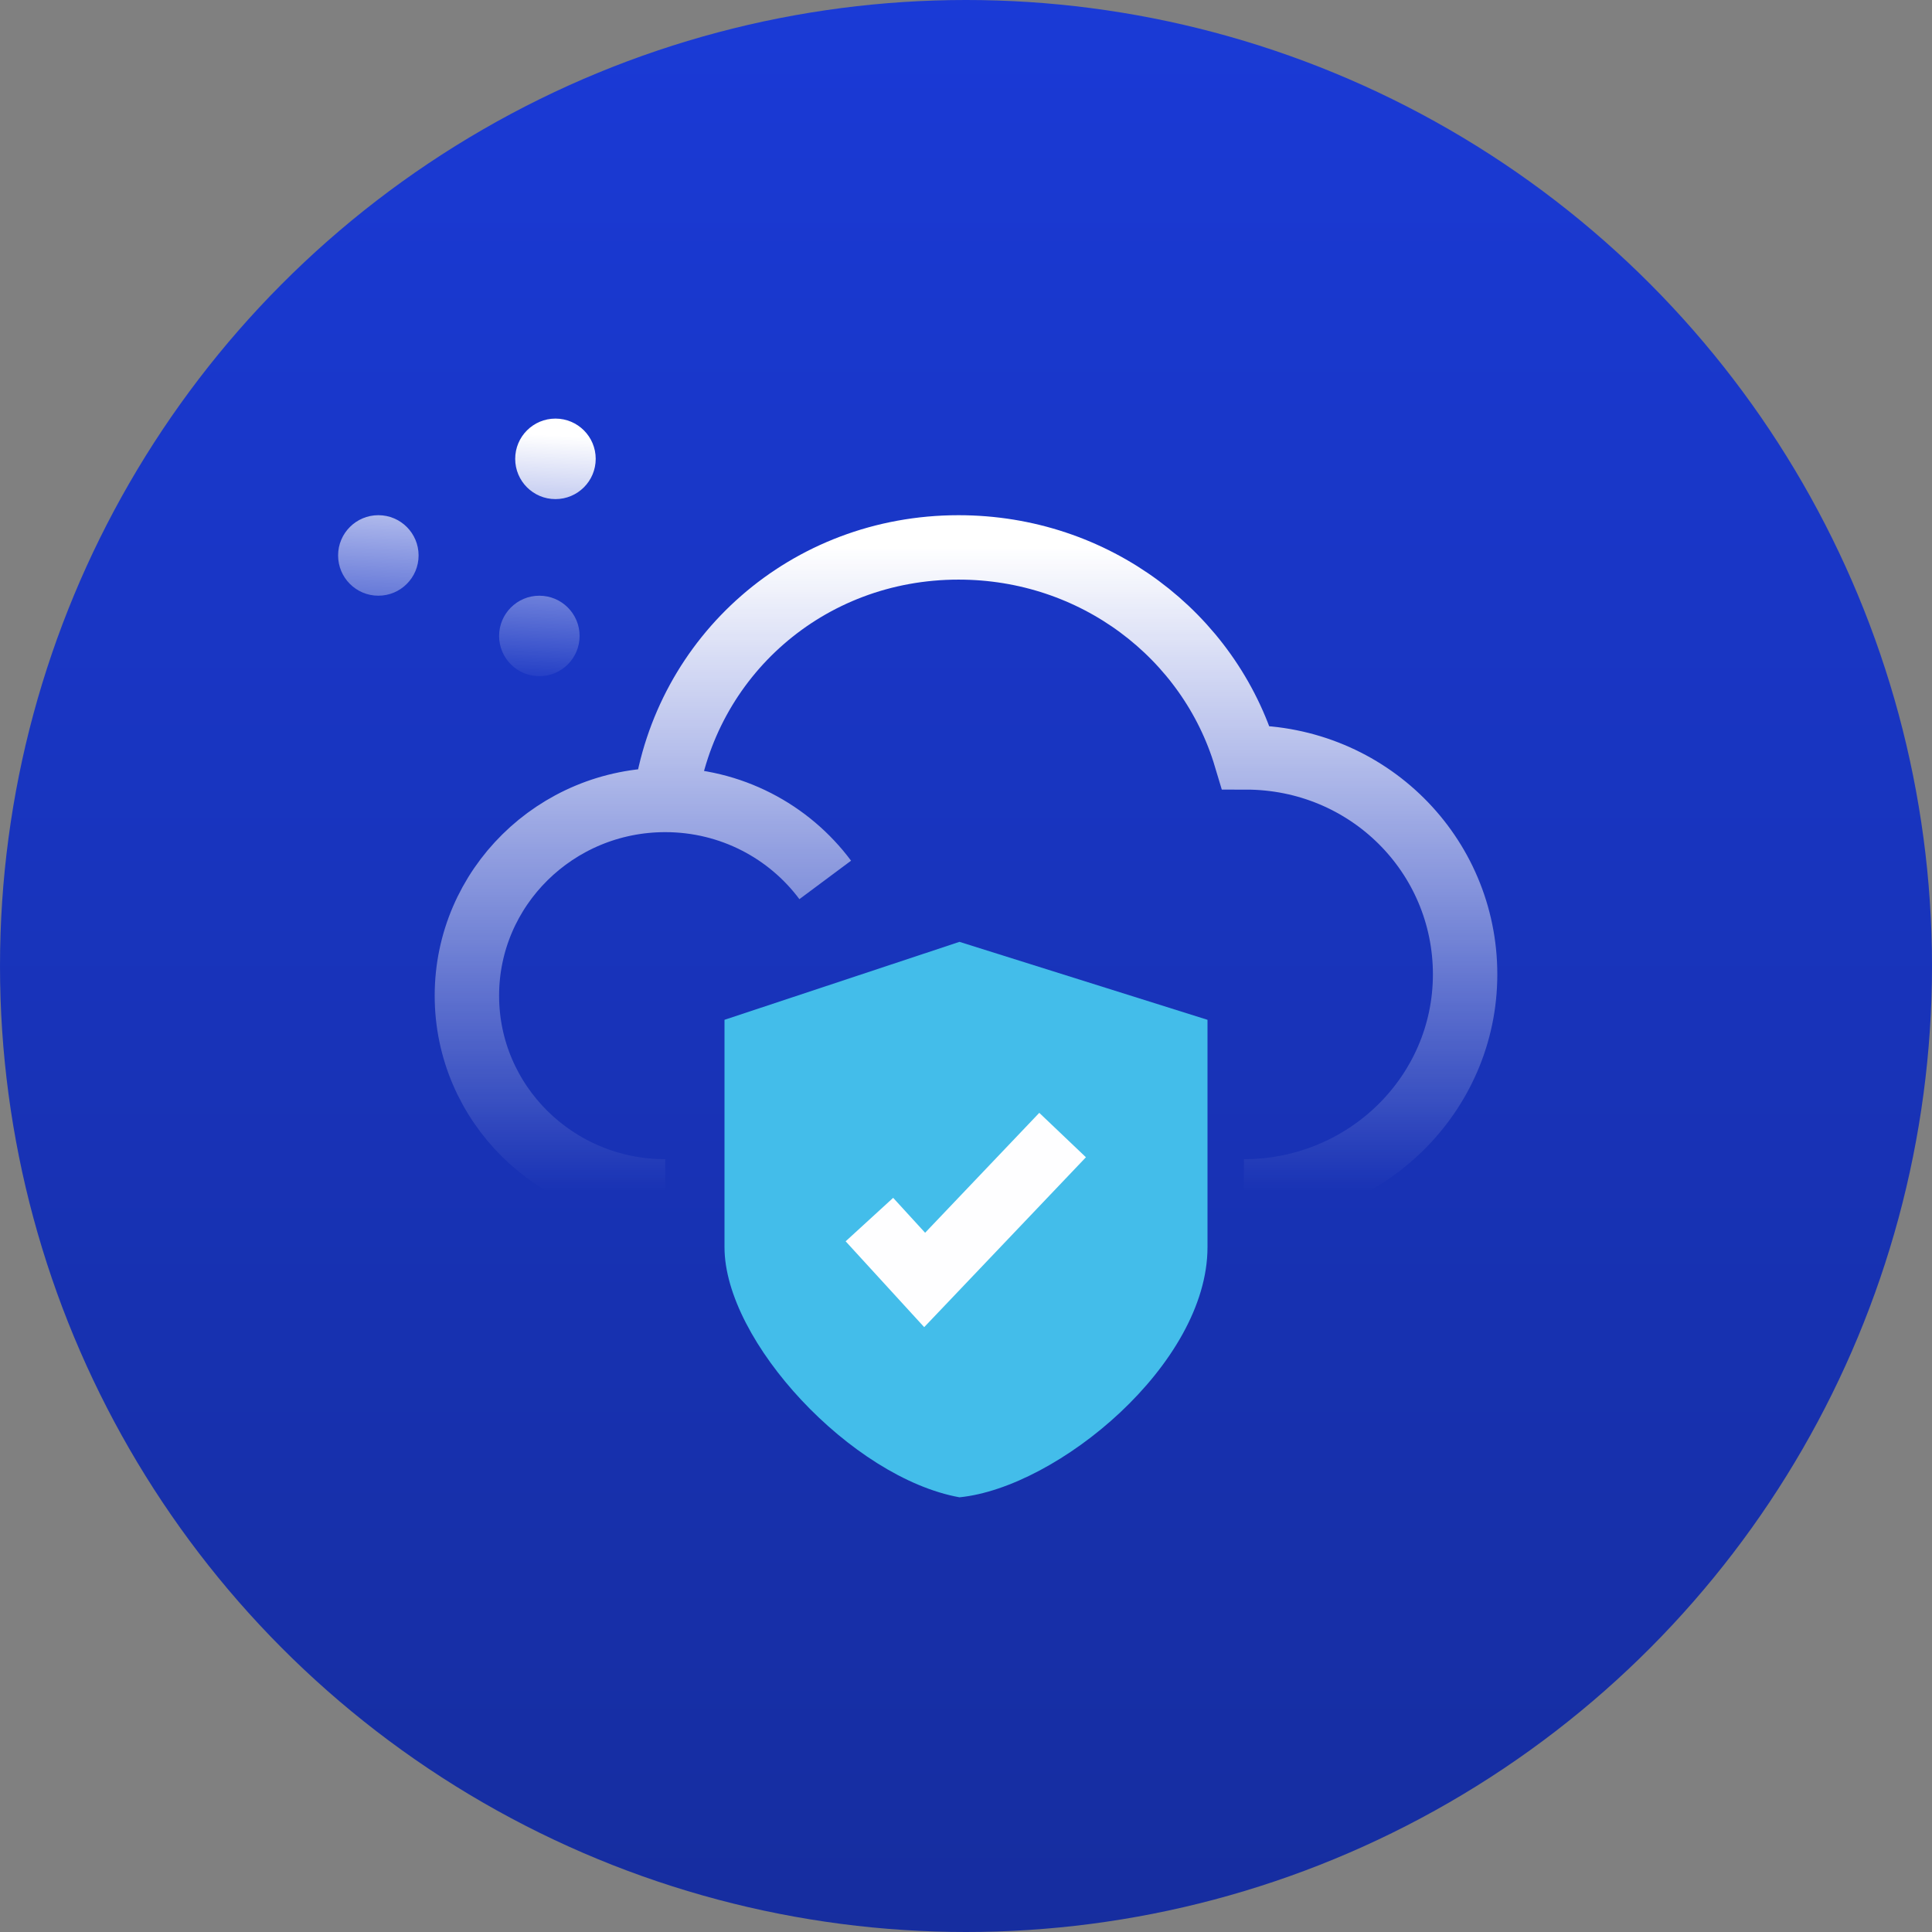 <svg width="80" height="80" viewBox="0 0 80 80" fill="none" xmlns="http://www.w3.org/2000/svg">
<rect x="0" y="0" width="80" height="80" fill="#808080" stroke="none"/>
<circle cx="40" cy="40" r="40" fill="url(#paint0_linear_5952_2143)"/>
<path d="M51.508 49.333C56.566 49.333 60.667 45.31 60.667 40.348C60.667 35.385 56.643 31.362 51.585 31.362C50.074 26.312 45.328 22.667 39.691 22.667C33.413 22.667 28.374 27.189 27.547 33.124M27.547 49.333C23.011 49.333 19.333 45.705 19.333 41.229C19.333 36.753 23.011 33.124 27.547 33.124M27.547 33.124C30.266 33.124 32.676 34.428 34.171 36.436" stroke="url(#paint1_linear_5952_2143)" stroke-width="2.667"/>
<path fill-rule="evenodd" clip-rule="evenodd" d="M24.667 19C24.667 19.92 23.921 20.667 23 20.667C22.079 20.667 21.333 19.92 21.333 19C21.333 18.079 22.079 17.333 23 17.333C23.921 17.333 24.667 18.079 24.667 19ZM17.333 23C17.333 23.92 16.587 24.667 15.667 24.667C14.746 24.667 14 23.92 14 23C14 22.079 14.746 21.333 15.667 21.333C16.587 21.333 17.333 22.079 17.333 23ZM22.333 28C23.254 28 24 27.254 24 26.333C24 25.413 23.254 24.667 22.333 24.667C21.413 24.667 20.667 25.413 20.667 26.333C20.667 27.254 21.413 28 22.333 28Z" fill="url(#paint2_linear_5952_2143)"/>
<path d="M30 42.228L39.73 39L50 42.228V51.643C50 56.485 43.784 61.596 39.73 62C35.27 61.193 30 55.544 30 51.643V42.228Z" fill="#43BDEA"/>
<path d="M36 50.5L38.288 53L44 47" stroke="#FEFEFF" stroke-width="2.667"/>
<defs>
<linearGradient id="paint0_linear_5952_2143" x1="40" y1="0" x2="40" y2="80" gradientUnits="userSpaceOnUse">
<stop stop-color="#1A3AD6"/>
<stop offset="1" stop-color="#162D9F"/>
</linearGradient>
<linearGradient id="paint1_linear_5952_2143" x1="40" y1="22.667" x2="40" y2="49.333" gradientUnits="userSpaceOnUse">
<stop stop-color="white"/>
<stop offset="1" stop-color="white" stop-opacity="0"/>
</linearGradient>
<linearGradient id="paint2_linear_5952_2143" x1="22.423" y1="18" x2="21.847" y2="28.509" gradientUnits="userSpaceOnUse">
<stop stop-color="white"/>
<stop offset="1" stop-color="white" stop-opacity="0"/>
</linearGradient>
</defs>
</svg>

